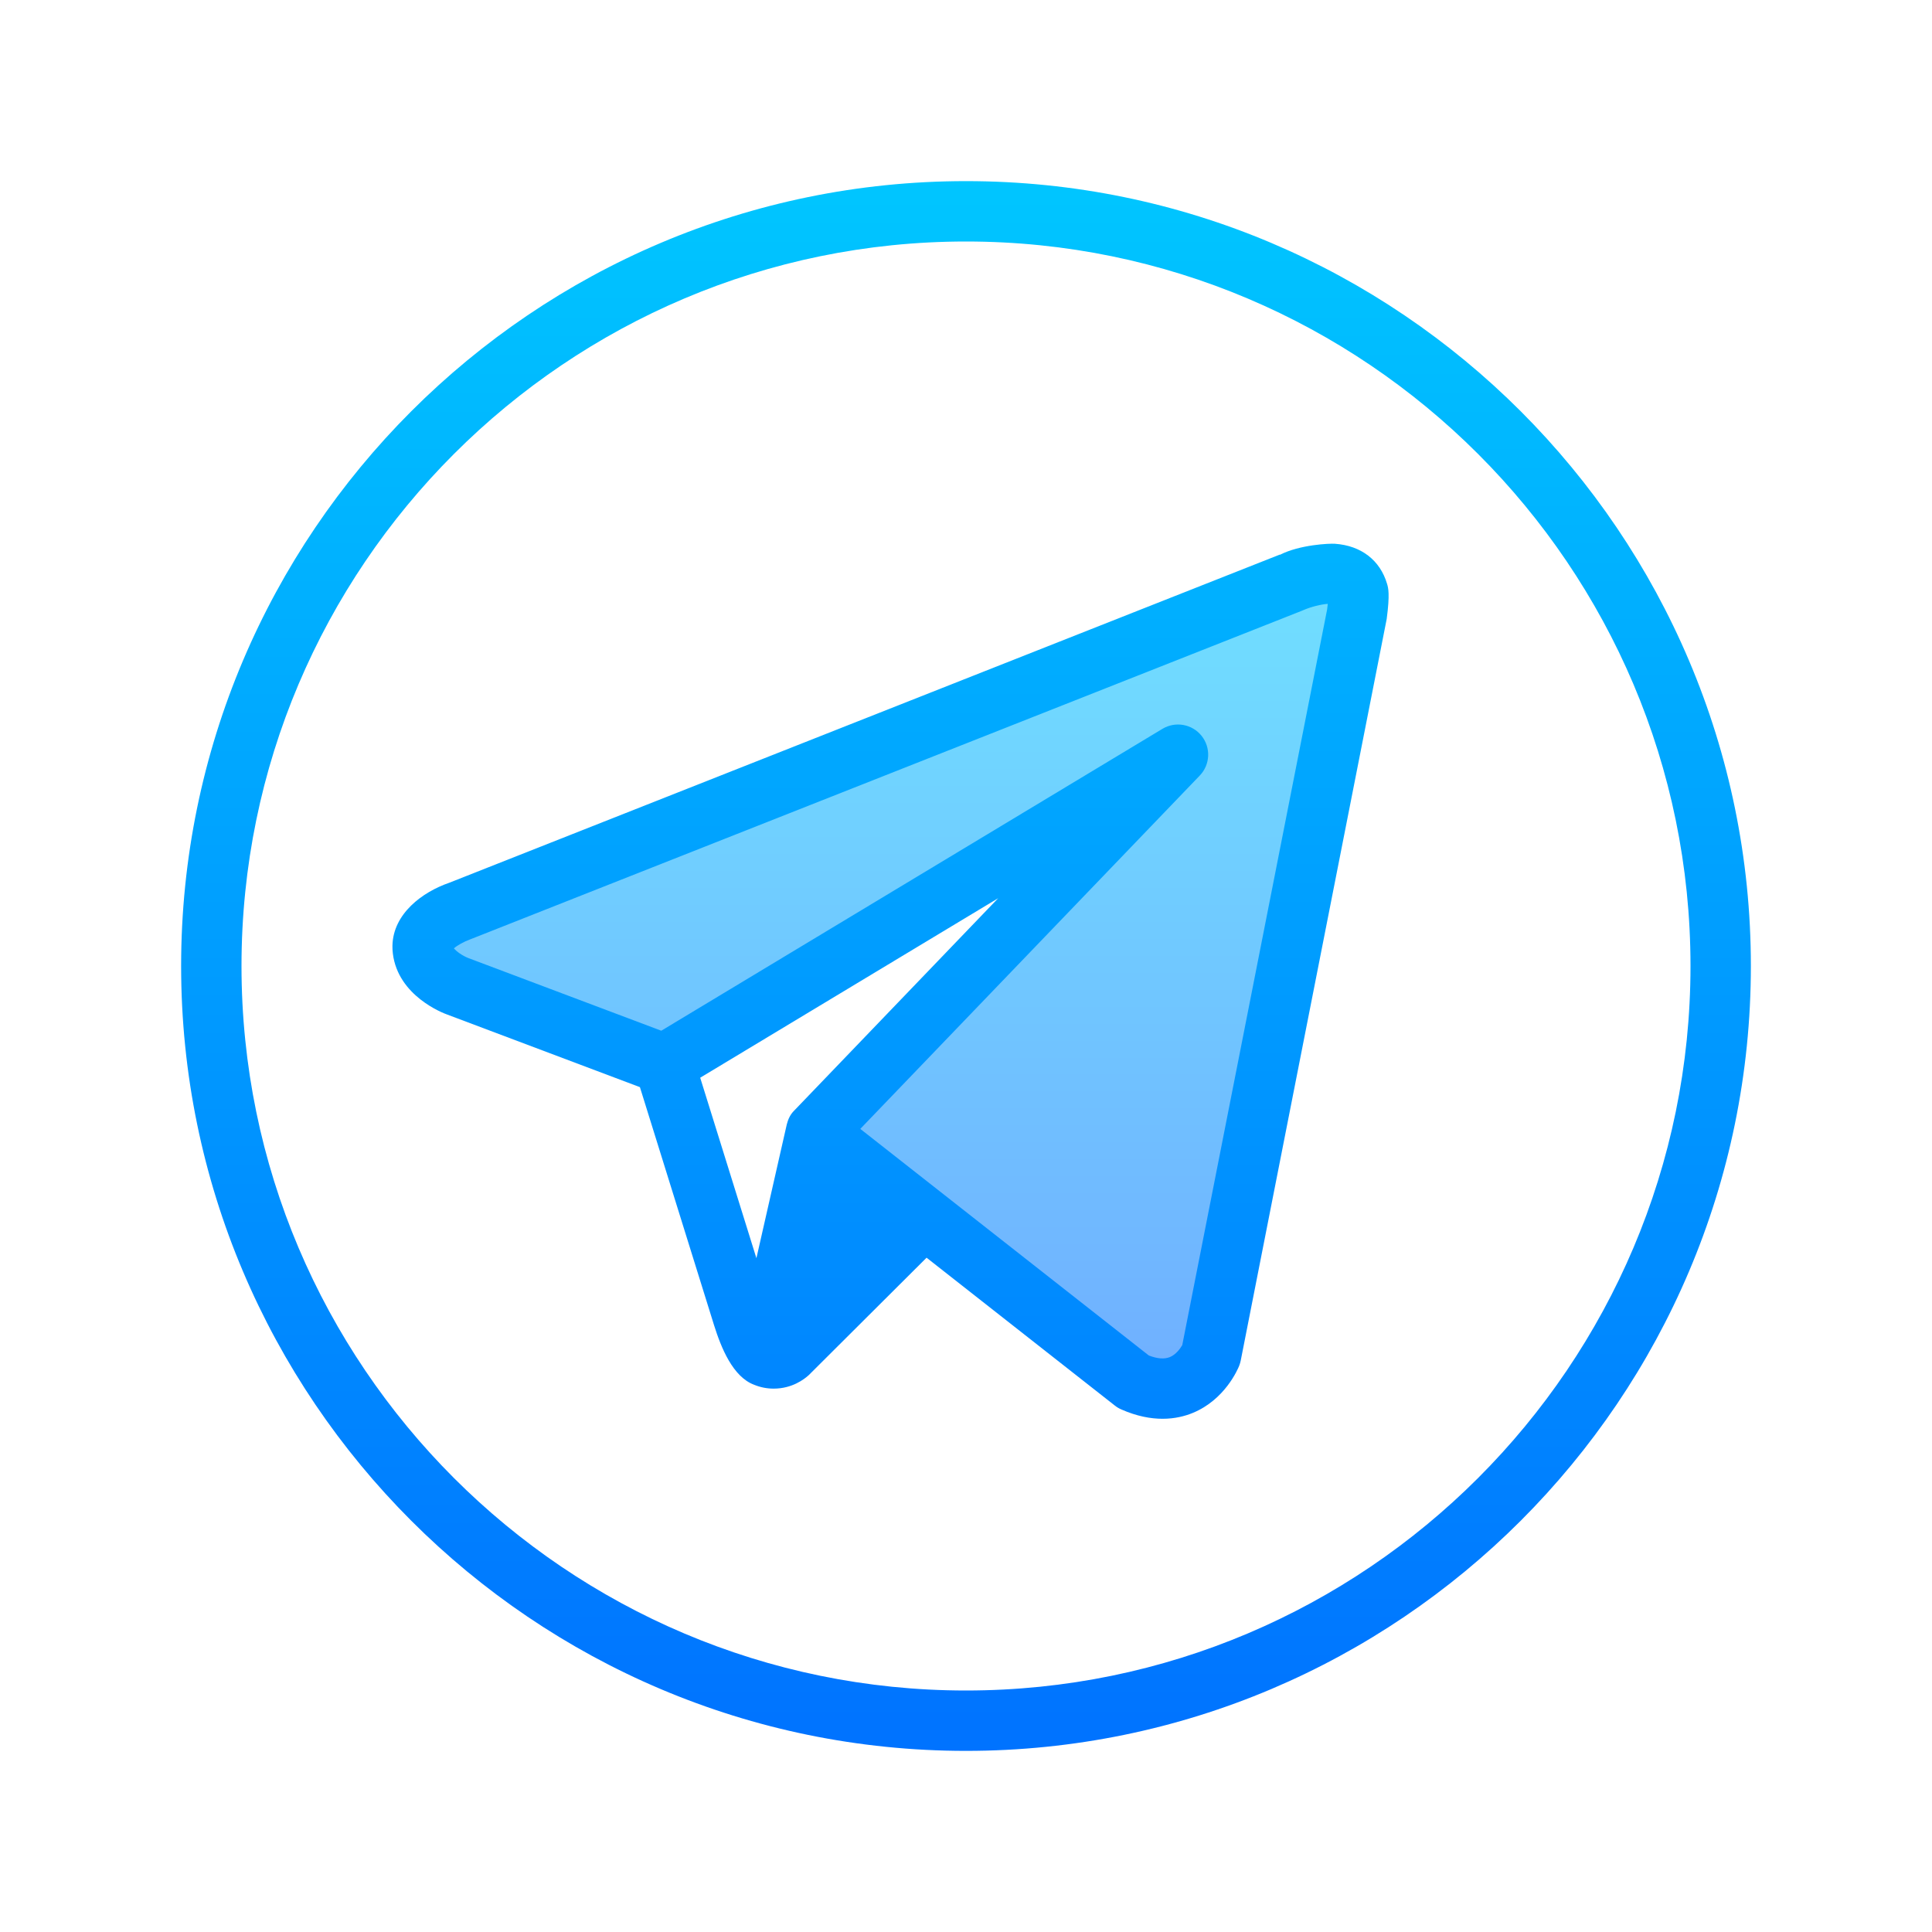 <svg xmlns="http://www.w3.org/2000/svg" xmlns:xlink="http://www.w3.org/1999/xlink" viewBox="0,0,256,256" width="64px" height="64px" fill-rule="nonzero"><defs><linearGradient x1="29.5" y1="19.006" x2="29.5" y2="46" gradientUnits="userSpaceOnUse" id="color-1"><stop offset="0" stop-color="#70dfff"></stop><stop offset="1" stop-color="#70afff"></stop></linearGradient><linearGradient x1="29.5" y1="5.833" x2="29.5" y2="58.262" gradientUnits="userSpaceOnUse" id="color-2"><stop offset="0" stop-color="#00c6ff"></stop><stop offset="1" stop-color="#0072ff"></stop></linearGradient><linearGradient x1="32" y1="5.833" x2="32" y2="58.262" gradientUnits="userSpaceOnUse" id="color-3"><stop offset="0" stop-color="#00c6ff"></stop><stop offset="1" stop-color="#0072ff"></stop></linearGradient></defs><g fill="none" fill-rule="nonzero" stroke="none" stroke-width="1" stroke-linecap="butt" stroke-linejoin="miter" stroke-miterlimit="10" stroke-dasharray="" stroke-dashoffset="0" font-family="none" font-weight="none" font-size="none" text-anchor="none" style="mix-blend-mode: normal"><g transform="scale(4,4)"><path d="M22.007,35.25l17.015,-10.25l-12.011,12.5l10.535,8.275c1.887,0.83 2.574,-0.899 2.574,-0.899l4.825,-24.501c0,0 0.082,-0.625 0.045,-0.75c-0.344,-1.168 -2.228,-0.325 -2.227,-0.324l-27.557,10.887c0,0 -1.304,0.449 -1.201,1.278c0.103,0.83 1.167,1.209 1.167,1.209l6.837,2.575" fill="url(#color-1)"></path><path d="M45.949,19.343c-0.23,-0.784 -0.859,-1.269 -1.727,-1.33c-0.175,-0.013 -1.159,0.027 -1.823,0.365l-0.003,-0.007l-27.515,10.872c-0.885,0.304 -1.861,1.023 -1.881,2.087c-0.002,0.084 0.003,0.171 0.014,0.26c0.173,1.4 1.654,1.968 1.807,2.021l6.377,2.402c0.49,1.575 2.108,6.774 2.456,7.886c0.234,0.744 0.62,1.709 1.327,1.973c0.204,0.084 0.421,0.128 0.647,0.128c0.614,0 1.014,-0.312 1.163,-0.447l3.903,-3.89l6.235,4.897c0.065,0.052 0.138,0.096 0.215,0.129c0.517,0.228 0.976,0.31 1.367,0.31c0.409,0 0.745,-0.089 0.998,-0.193c1.067,-0.438 1.494,-1.447 1.54,-1.561c0.022,-0.057 0.04,-0.116 0.052,-0.176l4.835,-24.564c0.111,-0.836 0.051,-1.033 0.013,-1.162zM23.195,35.701l9.872,-5.947l-6.775,7.053c-0.12,0.124 -0.188,0.279 -0.229,0.442c-0.003,0.012 -1.006,4.43 -1.006,4.43zM43.963,20.188l-4.799,24.37c-0.057,0.098 -0.2,0.311 -0.413,0.398c-0.179,0.073 -0.412,0.055 -0.694,-0.053l-9.559,-7.507l11.245,-11.704c0.348,-0.361 0.374,-0.925 0.061,-1.316c-0.312,-0.391 -0.867,-0.491 -1.297,-0.232l-16.601,10l-6.389,-2.406c-0.196,-0.075 -0.398,-0.221 -0.481,-0.323c0.109,-0.096 0.329,-0.221 0.537,-0.296l27.558,-10.889c0.017,-0.006 0.033,-0.014 0.05,-0.021c0.251,-0.11 0.59,-0.192 0.803,-0.205c-0.01,0.1 -0.021,0.183 -0.021,0.184z" fill="url(#color-2)"></path><path d="M32,58c-14.337,0 -26,-11.664 -26,-26c0,-14.336 11.663,-26 26,-26c14.337,0 26,11.664 26,26c0,14.336 -11.663,26 -26,26zM32,8c-13.233,0 -24,10.767 -24,24c0,13.233 10.767,24 24,24c13.233,0 24,-10.767 24,-24c0,-13.233 -10.767,-24 -24,-24z" fill="url(#color-3)"></path></g></g></svg>